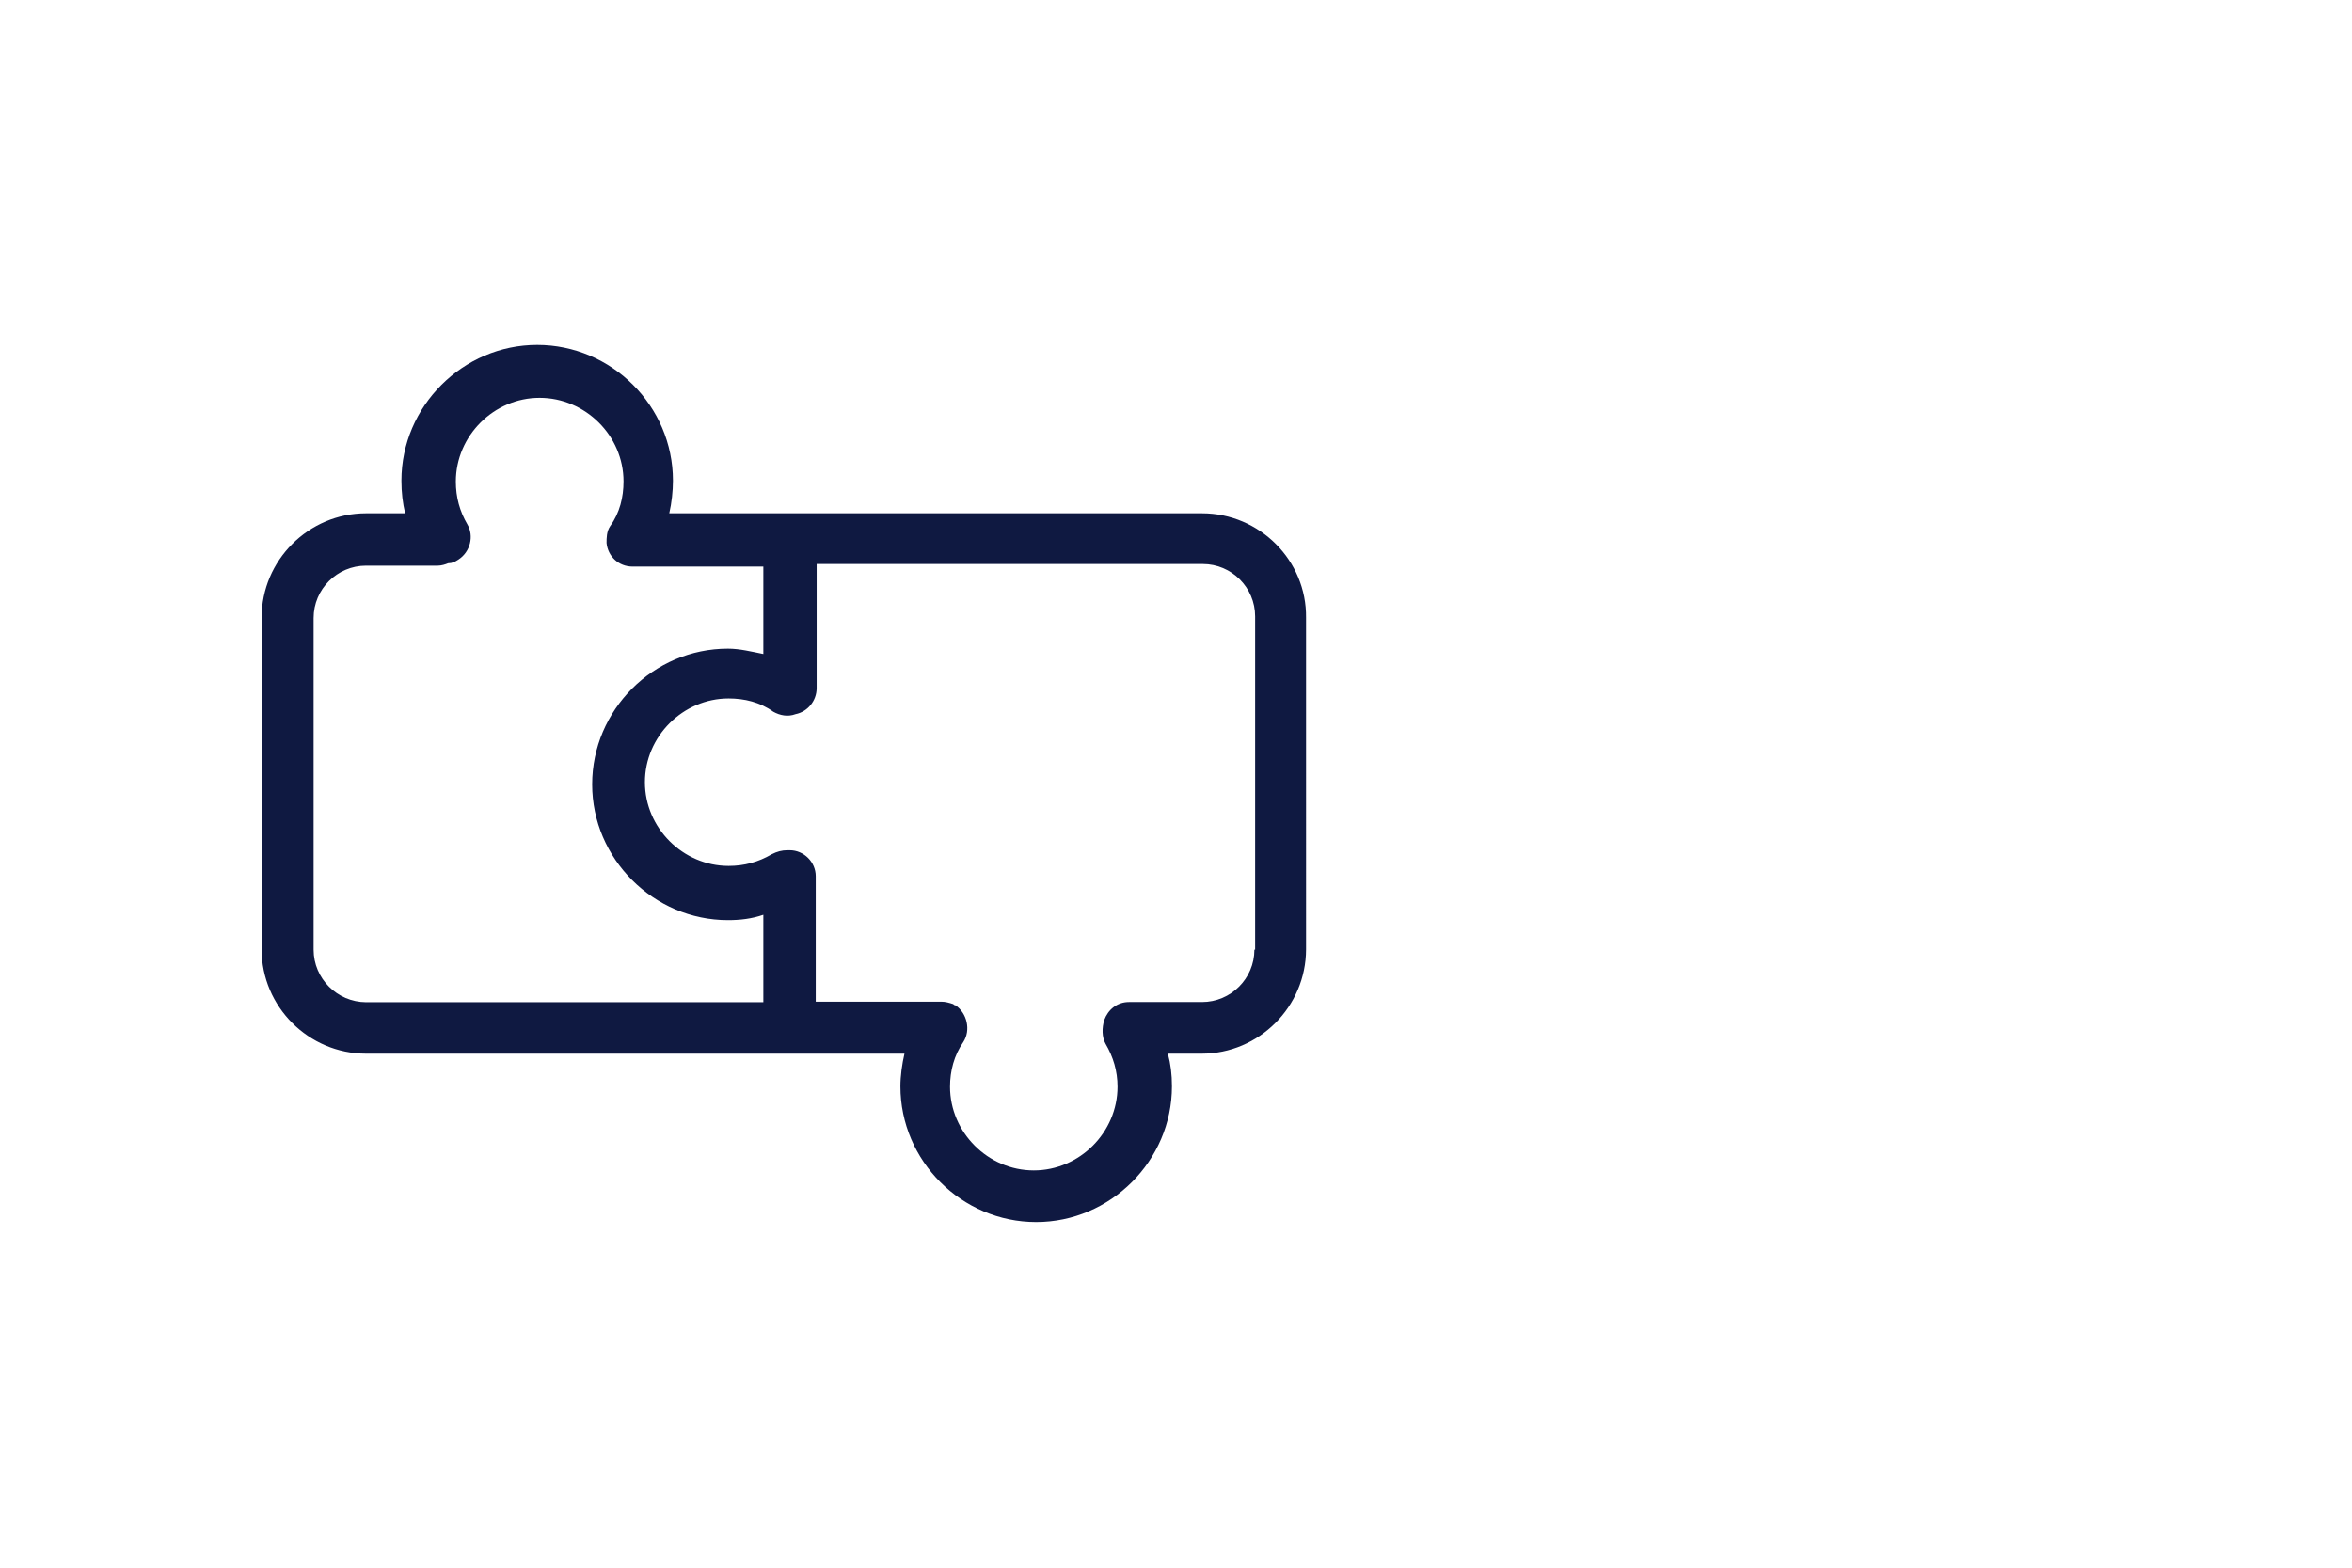 <?xml version="1.0" encoding="utf-8"?>
<!-- Generator: Adobe Illustrator 28.1.0, SVG Export Plug-In . SVG Version: 6.00 Build 0)  -->
<svg version="1.1" id="Laag_1" xmlns="http://www.w3.org/2000/svg" xmlns:xlink="http://www.w3.org/1999/xlink" x="0px" y="0px"
	 viewBox="0 0 1275 850" style="enable-background:new 0 0 1275 850;" xml:space="preserve" width="1275px" height="850px">
<style type="text/css">
	.st0{fill:#0F1941;}
	.st1{fill:none;}
</style>
<g id="ICONS">
	<path class="st0" d="M651.6,278.3H427.9h-0.7h-64.4c1.3-5.6,2-12.1,2-17.7c0-40.5-33.3-73.6-73.6-73.6s-73.6,33.3-73.6,73.6
		c0,6.5,0.7,12.1,2,17.7h-21.2c-31.1,0-56.6,25.5-56.6,56.6v179.8c0,31.1,25.5,56.6,56.6,56.6h229.5h0.7h61.7
		c-1.3,5.6-2.2,12.1-2.2,17.7c0,40.5,33.3,73.6,73.6,73.6s73.6-33.3,73.6-73.6c0-6.5-0.7-12.1-2.2-17.7h18.3
		c31.1,0,56.6-25.5,56.6-56.6v-14.1V334.9C708.4,304,682.9,278.3,651.6,278.3z M170,514.9V335.1c0-15.7,12.8-28.4,28.4-28.4h38.9
		c2,0,4.2-0.7,5.6-1.3c2.2,0,3.6-0.7,5.6-2c6.5-4.2,8.5-12.8,4.9-19c-4.2-7.2-6.3-14.8-6.3-23.3c0-24.8,20.6-45.4,45.4-45.4
		S338,236.2,338,261c0,8.5-2,17-7.2,24.2c-2,2.9-2,6.5-2,9.2c0.7,7.2,6.5,12.8,14.1,12.8h70.9v47.4c-6.5-1.3-12.8-2.9-19.2-2.9
		c-40.5,0-73.6,33.3-73.6,73.6s33.3,73.6,73.6,73.6c6.5,0,12.8-0.7,19.2-2.9v47.4H198.4C182.8,543.3,170,530.6,170,514.9z
		 M680,514.9c0,15.7-12.8,28.4-28.4,28.4H612c-6.5,0-11.4,4.2-13.4,9.8c-1.3,4.2-1.3,9.2,0.7,12.8c4.2,7.2,6.5,14.8,6.5,23.3
		c0,24.8-20.6,45.4-45.4,45.4s-45.4-20.6-45.4-45.4c0-8.5,2.2-17,7.2-24.2c4.2-6.5,2-15.7-4.2-19.9c0,0-0.7,0-1.3-0.7
		c-2.2-0.7-4.2-1.3-6.5-1.3h-68v-68c0-7.8-6.5-14.1-14.1-14.1c-0.7,0-0.7,0-1.3,0c-2.9,0-5.6,0.7-8.5,2.2
		c-7.2,4.2-14.8,6.3-23.3,6.3c-24.8,0-45.4-20.6-45.4-45.4c0-24.8,20.6-45.4,45.4-45.4c8.5,0,17,2,24.2,7.2c3.6,2,7.8,2.9,12.1,1.3
		c6.5-1.3,11.4-7.2,11.4-14.1v-67.3H652c15.7,0,28.4,12.8,28.4,28.4v165.7v15H680z"/>
</g>
<g id="voor_SVG">
	<rect class="st1" width="1275" height="850"/>
</g>
</svg>
